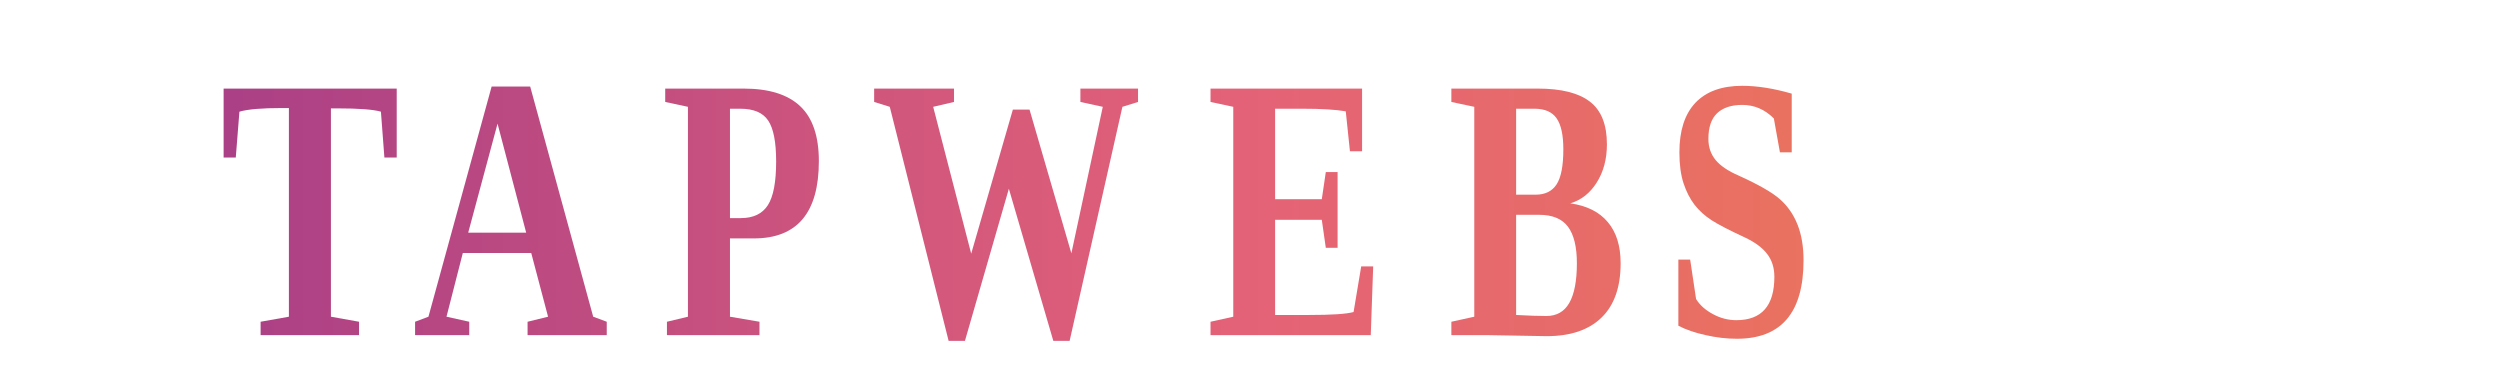 <svg version="1.0" preserveAspectRatio="xMidYMid meet" height="47" viewBox="0 0 224.88 35.25" zoomAndPan="magnify" width="300" xmlns:xlink="http://www.w3.org/1999/xlink" xmlns="http://www.w3.org/2000/svg"><defs><clipPath id="d78a412c5f"><path clip-rule="nonzero" d="M 20 7 L 36 7 L 36 31 L 20 31 Z M 20 7"></path></clipPath><clipPath id="f6c88a34e5"><path clip-rule="evenodd" d="M 23.395 30.16 L 23.395 28.957 L 25.941 28.504 L 25.941 9.723 L 25.332 9.723 C 23.508 9.723 22.227 9.832 21.488 10.051 L 21.16 14.176 L 20.066 14.176 L 20.066 7.973 L 35.645 7.973 L 35.645 14.176 L 34.535 14.176 L 34.223 10.051 C 33.555 9.855 32.246 9.754 30.301 9.754 L 29.723 9.754 L 29.723 28.504 L 32.254 28.957 L 32.254 30.16 Z M 23.395 30.16"></path></clipPath><linearGradient id="08f6136be1" y2="375.08" gradientUnits="userSpaceOnUse" x2="255.819" y1="375.08" gradientTransform="matrix(0.99, 0, 0, 1.371, -168.28, -496.884)" x1="172.32"><stop offset="0" stop-color="rgb(67.099%, 25.099%, 52.499%)" stop-opacity="1"></stop><stop offset="0.125" stop-color="rgb(67.099%, 25.099%, 52.499%)" stop-opacity="1"></stop><stop offset="0.188" stop-color="rgb(67.099%, 25.099%, 52.499%)" stop-opacity="1"></stop><stop offset="0.219" stop-color="rgb(67.16%, 25.136%, 52.483%)" stop-opacity="1"></stop><stop offset="0.234" stop-color="rgb(67.381%, 25.267%, 52.426%)" stop-opacity="1"></stop><stop offset="0.25" stop-color="rgb(67.699%, 25.458%, 52.342%)" stop-opacity="1"></stop><stop offset="0.266" stop-color="rgb(68.018%, 25.647%, 52.26%)" stop-opacity="1"></stop><stop offset="0.281" stop-color="rgb(68.336%, 25.836%, 52.177%)" stop-opacity="1"></stop><stop offset="0.297" stop-color="rgb(68.654%, 26.027%, 52.095%)" stop-opacity="1"></stop><stop offset="0.312" stop-color="rgb(68.973%, 26.216%, 52.011%)" stop-opacity="1"></stop><stop offset="0.328" stop-color="rgb(69.29%, 26.407%, 51.929%)" stop-opacity="1"></stop><stop offset="0.344" stop-color="rgb(69.609%, 26.596%, 51.846%)" stop-opacity="1"></stop><stop offset="0.359" stop-color="rgb(69.928%, 26.785%, 51.764%)" stop-opacity="1"></stop><stop offset="0.375" stop-color="rgb(70.245%, 26.976%, 51.68%)" stop-opacity="1"></stop><stop offset="0.391" stop-color="rgb(70.564%, 27.165%, 51.598%)" stop-opacity="1"></stop><stop offset="0.406" stop-color="rgb(70.882%, 27.356%, 51.515%)" stop-opacity="1"></stop><stop offset="0.422" stop-color="rgb(71.201%, 27.545%, 51.433%)" stop-opacity="1"></stop><stop offset="0.438" stop-color="rgb(71.519%, 27.734%, 51.349%)" stop-opacity="1"></stop><stop offset="0.453" stop-color="rgb(71.837%, 27.925%, 51.266%)" stop-opacity="1"></stop><stop offset="0.469" stop-color="rgb(72.156%, 28.114%, 51.184%)" stop-opacity="1"></stop><stop offset="0.484" stop-color="rgb(72.473%, 28.305%, 51.102%)" stop-opacity="1"></stop><stop offset="0.5" stop-color="rgb(72.792%, 28.494%, 51.018%)" stop-opacity="1"></stop><stop offset="0.516" stop-color="rgb(73.111%, 28.685%, 50.935%)" stop-opacity="1"></stop><stop offset="0.531" stop-color="rgb(73.428%, 28.874%, 50.853%)" stop-opacity="1"></stop><stop offset="0.547" stop-color="rgb(73.747%, 29.063%, 50.771%)" stop-opacity="1"></stop><stop offset="0.562" stop-color="rgb(74.065%, 29.254%, 50.687%)" stop-opacity="1"></stop><stop offset="0.578" stop-color="rgb(74.384%, 29.443%, 50.604%)" stop-opacity="1"></stop><stop offset="0.594" stop-color="rgb(74.702%, 29.634%, 50.522%)" stop-opacity="1"></stop><stop offset="0.609" stop-color="rgb(75.02%, 29.823%, 50.439%)" stop-opacity="1"></stop><stop offset="0.625" stop-color="rgb(75.339%, 30.013%, 50.356%)" stop-opacity="1"></stop><stop offset="0.641" stop-color="rgb(75.656%, 30.203%, 50.273%)" stop-opacity="1"></stop><stop offset="0.656" stop-color="rgb(75.975%, 30.392%, 50.191%)" stop-opacity="1"></stop><stop offset="0.672" stop-color="rgb(76.294%, 30.583%, 50.108%)" stop-opacity="1"></stop><stop offset="0.688" stop-color="rgb(76.611%, 30.772%, 50.024%)" stop-opacity="1"></stop><stop offset="0.703" stop-color="rgb(76.93%, 30.962%, 49.942%)" stop-opacity="1"></stop><stop offset="0.719" stop-color="rgb(77.248%, 31.152%, 49.86%)" stop-opacity="1"></stop><stop offset="0.734" stop-color="rgb(77.567%, 31.342%, 49.777%)" stop-opacity="1"></stop><stop offset="0.75" stop-color="rgb(77.885%, 31.532%, 49.693%)" stop-opacity="1"></stop><stop offset="0.766" stop-color="rgb(78.203%, 31.721%, 49.611%)" stop-opacity="1"></stop><stop offset="0.781" stop-color="rgb(78.522%, 31.912%, 49.529%)" stop-opacity="1"></stop><stop offset="0.797" stop-color="rgb(78.839%, 32.101%, 49.446%)" stop-opacity="1"></stop><stop offset="0.812" stop-color="rgb(79.158%, 32.291%, 49.362%)" stop-opacity="1"></stop><stop offset="0.828" stop-color="rgb(79.477%, 32.481%, 49.28%)" stop-opacity="1"></stop><stop offset="0.844" stop-color="rgb(79.794%, 32.671%, 49.197%)" stop-opacity="1"></stop><stop offset="0.859" stop-color="rgb(80.113%, 32.861%, 49.113%)" stop-opacity="1"></stop><stop offset="0.875" stop-color="rgb(80.431%, 33.051%, 49.031%)" stop-opacity="1"></stop><stop offset="0.891" stop-color="rgb(80.75%, 33.24%, 48.949%)" stop-opacity="1"></stop><stop offset="0.906" stop-color="rgb(81.068%, 33.43%, 48.866%)" stop-opacity="1"></stop><stop offset="0.922" stop-color="rgb(81.386%, 33.62%, 48.782%)" stop-opacity="1"></stop><stop offset="0.938" stop-color="rgb(81.705%, 33.81%, 48.7%)" stop-opacity="1"></stop><stop offset="0.953" stop-color="rgb(82.022%, 34%, 48.618%)" stop-opacity="1"></stop><stop offset="0.969" stop-color="rgb(82.341%, 34.189%, 48.535%)" stop-opacity="1"></stop><stop offset="0.984" stop-color="rgb(82.66%, 34.38%, 48.451%)" stop-opacity="1"></stop><stop offset="1" stop-color="rgb(82.977%, 34.569%, 48.369%)" stop-opacity="1"></stop></linearGradient><clipPath id="093d63c069"><path clip-rule="nonzero" d="M 37 7 L 55 7 L 55 31 L 37 31 Z M 37 7"></path></clipPath><clipPath id="cc30eaa13e"><path clip-rule="evenodd" d="M 42.172 28.957 L 42.172 30.16 L 37.297 30.16 L 37.297 28.957 L 38.5 28.504 L 44.188 7.785 L 47.656 7.785 L 53.328 28.504 L 54.547 28.957 L 54.547 30.16 L 47.422 30.16 L 47.422 28.957 L 49.266 28.504 L 47.75 22.77 L 41.594 22.77 L 40.125 28.504 Z M 44.719 11.129 L 42.078 20.941 L 47.297 20.941 Z M 44.719 11.129"></path></clipPath><linearGradient id="cdd117e43c" y2="375.08" gradientUnits="userSpaceOnUse" x2="274.734" y1="375.08" gradientTransform="matrix(0.99, 0, 0, 1.371, -168.28, -496.884)" x1="172.32"><stop offset="0" stop-color="rgb(67.099%, 25.099%, 52.499%)" stop-opacity="1"></stop><stop offset="0.125" stop-color="rgb(67.099%, 25.099%, 52.499%)" stop-opacity="1"></stop><stop offset="0.188" stop-color="rgb(67.274%, 25.203%, 52.454%)" stop-opacity="1"></stop><stop offset="0.203" stop-color="rgb(67.645%, 25.424%, 52.356%)" stop-opacity="1"></stop><stop offset="0.219" stop-color="rgb(68.036%, 25.658%, 52.255%)" stop-opacity="1"></stop><stop offset="0.234" stop-color="rgb(68.427%, 25.891%, 52.153%)" stop-opacity="1"></stop><stop offset="0.25" stop-color="rgb(68.817%, 26.123%, 52.052%)" stop-opacity="1"></stop><stop offset="0.266" stop-color="rgb(69.208%, 26.357%, 51.95%)" stop-opacity="1"></stop><stop offset="0.281" stop-color="rgb(69.598%, 26.588%, 51.849%)" stop-opacity="1"></stop><stop offset="0.297" stop-color="rgb(69.989%, 26.822%, 51.747%)" stop-opacity="1"></stop><stop offset="0.312" stop-color="rgb(70.378%, 27.055%, 51.646%)" stop-opacity="1"></stop><stop offset="0.328" stop-color="rgb(70.769%, 27.287%, 51.544%)" stop-opacity="1"></stop><stop offset="0.344" stop-color="rgb(71.159%, 27.521%, 51.443%)" stop-opacity="1"></stop><stop offset="0.359" stop-color="rgb(71.55%, 27.753%, 51.341%)" stop-opacity="1"></stop><stop offset="0.375" stop-color="rgb(71.941%, 27.986%, 51.239%)" stop-opacity="1"></stop><stop offset="0.391" stop-color="rgb(72.331%, 28.22%, 51.138%)" stop-opacity="1"></stop><stop offset="0.406" stop-color="rgb(72.722%, 28.452%, 51.036%)" stop-opacity="1"></stop><stop offset="0.422" stop-color="rgb(73.111%, 28.685%, 50.935%)" stop-opacity="1"></stop><stop offset="0.438" stop-color="rgb(73.502%, 28.917%, 50.833%)" stop-opacity="1"></stop><stop offset="0.453" stop-color="rgb(73.892%, 29.15%, 50.732%)" stop-opacity="1"></stop><stop offset="0.469" stop-color="rgb(74.283%, 29.384%, 50.63%)" stop-opacity="1"></stop><stop offset="0.484" stop-color="rgb(74.673%, 29.616%, 50.529%)" stop-opacity="1"></stop><stop offset="0.5" stop-color="rgb(75.064%, 29.849%, 50.427%)" stop-opacity="1"></stop><stop offset="0.516" stop-color="rgb(75.453%, 30.081%, 50.327%)" stop-opacity="1"></stop><stop offset="0.531" stop-color="rgb(75.844%, 30.315%, 50.224%)" stop-opacity="1"></stop><stop offset="0.547" stop-color="rgb(76.234%, 30.548%, 50.122%)" stop-opacity="1"></stop><stop offset="0.562" stop-color="rgb(76.625%, 30.78%, 50.021%)" stop-opacity="1"></stop><stop offset="0.578" stop-color="rgb(77.016%, 31.013%, 49.919%)" stop-opacity="1"></stop><stop offset="0.594" stop-color="rgb(77.406%, 31.245%, 49.818%)" stop-opacity="1"></stop><stop offset="0.609" stop-color="rgb(77.797%, 31.479%, 49.716%)" stop-opacity="1"></stop><stop offset="0.625" stop-color="rgb(78.186%, 31.711%, 49.615%)" stop-opacity="1"></stop><stop offset="0.641" stop-color="rgb(78.577%, 31.944%, 49.513%)" stop-opacity="1"></stop><stop offset="0.656" stop-color="rgb(78.967%, 32.178%, 49.413%)" stop-opacity="1"></stop><stop offset="0.672" stop-color="rgb(79.358%, 32.41%, 49.31%)" stop-opacity="1"></stop><stop offset="0.688" stop-color="rgb(79.749%, 32.643%, 49.21%)" stop-opacity="1"></stop><stop offset="0.703" stop-color="rgb(80.139%, 32.875%, 49.107%)" stop-opacity="1"></stop><stop offset="0.719" stop-color="rgb(80.53%, 33.109%, 49.005%)" stop-opacity="1"></stop><stop offset="0.734" stop-color="rgb(80.919%, 33.342%, 48.904%)" stop-opacity="1"></stop><stop offset="0.75" stop-color="rgb(81.31%, 33.574%, 48.802%)" stop-opacity="1"></stop><stop offset="0.766" stop-color="rgb(81.7%, 33.807%, 48.701%)" stop-opacity="1"></stop><stop offset="0.781" stop-color="rgb(82.091%, 34.039%, 48.599%)" stop-opacity="1"></stop><stop offset="0.797" stop-color="rgb(82.481%, 34.273%, 48.499%)" stop-opacity="1"></stop><stop offset="0.812" stop-color="rgb(82.872%, 34.506%, 48.396%)" stop-opacity="1"></stop><stop offset="0.828" stop-color="rgb(83.263%, 34.738%, 48.296%)" stop-opacity="1"></stop><stop offset="0.844" stop-color="rgb(83.652%, 34.972%, 48.193%)" stop-opacity="1"></stop><stop offset="0.859" stop-color="rgb(84.042%, 35.204%, 48.093%)" stop-opacity="1"></stop><stop offset="0.875" stop-color="rgb(84.433%, 35.437%, 47.99%)" stop-opacity="1"></stop><stop offset="0.891" stop-color="rgb(84.824%, 35.67%, 47.888%)" stop-opacity="1"></stop><stop offset="0.906" stop-color="rgb(85.214%, 35.902%, 47.787%)" stop-opacity="1"></stop><stop offset="0.922" stop-color="rgb(85.605%, 36.136%, 47.685%)" stop-opacity="1"></stop><stop offset="0.938" stop-color="rgb(85.995%, 36.368%, 47.585%)" stop-opacity="1"></stop><stop offset="0.953" stop-color="rgb(86.385%, 36.601%, 47.482%)" stop-opacity="1"></stop><stop offset="0.969" stop-color="rgb(86.775%, 36.835%, 47.382%)" stop-opacity="1"></stop><stop offset="0.984" stop-color="rgb(87.166%, 37.067%, 47.279%)" stop-opacity="1"></stop><stop offset="1" stop-color="rgb(87.556%, 37.3%, 47.179%)" stop-opacity="1"></stop></linearGradient><clipPath id="3426773647"><path clip-rule="nonzero" d="M 59 7 L 74 7 L 74 31 L 59 31 Z M 59 7"></path></clipPath><clipPath id="4cb1f6ecc1"><path clip-rule="evenodd" d="M 69.793 14.535 C 69.793 12.777 69.551 11.547 69.074 10.848 C 68.605 10.141 67.77 9.785 66.574 9.785 L 65.637 9.785 L 65.637 19.629 L 66.621 19.629 C 67.734 19.629 68.543 19.246 69.043 18.473 C 69.543 17.703 69.793 16.391 69.793 14.535 Z M 65.637 21.457 L 65.637 28.504 L 68.293 28.957 L 68.293 30.16 L 59.965 30.16 L 59.965 28.957 L 61.855 28.504 L 61.855 9.613 L 59.809 9.176 L 59.809 7.973 L 66.871 7.973 C 69.141 7.973 70.832 8.5 71.949 9.551 C 73.074 10.605 73.637 12.254 73.637 14.504 C 73.637 19.141 71.688 21.457 67.793 21.457 Z M 65.637 21.457"></path></clipPath><linearGradient id="c42e91c3b9" y2="375.08" gradientUnits="userSpaceOnUse" x2="294.534" y1="375.08" gradientTransform="matrix(0.99, 0, 0, 1.371, -168.28, -496.884)" x1="180.581"><stop offset="0" stop-color="rgb(67.099%, 25.099%, 52.499%)" stop-opacity="1"></stop><stop offset="0.062" stop-color="rgb(67.099%, 25.099%, 52.499%)" stop-opacity="1"></stop><stop offset="0.094" stop-color="rgb(67.242%, 25.185%, 52.461%)" stop-opacity="1"></stop><stop offset="0.102" stop-color="rgb(67.496%, 25.336%, 52.396%)" stop-opacity="1"></stop><stop offset="0.109" stop-color="rgb(67.714%, 25.465%, 52.339%)" stop-opacity="1"></stop><stop offset="0.117" stop-color="rgb(67.931%, 25.595%, 52.283%)" stop-opacity="1"></stop><stop offset="0.125" stop-color="rgb(68.147%, 25.725%, 52.226%)" stop-opacity="1"></stop><stop offset="0.133" stop-color="rgb(68.365%, 25.853%, 52.17%)" stop-opacity="1"></stop><stop offset="0.141" stop-color="rgb(68.582%, 25.983%, 52.113%)" stop-opacity="1"></stop><stop offset="0.148" stop-color="rgb(68.799%, 26.112%, 52.057%)" stop-opacity="1"></stop><stop offset="0.156" stop-color="rgb(69.017%, 26.242%, 52%)" stop-opacity="1"></stop><stop offset="0.164" stop-color="rgb(69.234%, 26.372%, 51.944%)" stop-opacity="1"></stop><stop offset="0.172" stop-color="rgb(69.45%, 26.501%, 51.888%)" stop-opacity="1"></stop><stop offset="0.18" stop-color="rgb(69.669%, 26.631%, 51.83%)" stop-opacity="1"></stop><stop offset="0.188" stop-color="rgb(69.885%, 26.761%, 51.773%)" stop-opacity="1"></stop><stop offset="0.195" stop-color="rgb(70.102%, 26.891%, 51.717%)" stop-opacity="1"></stop><stop offset="0.203" stop-color="rgb(70.32%, 27.019%, 51.66%)" stop-opacity="1"></stop><stop offset="0.211" stop-color="rgb(70.537%, 27.148%, 51.604%)" stop-opacity="1"></stop><stop offset="0.219" stop-color="rgb(70.753%, 27.278%, 51.547%)" stop-opacity="1"></stop><stop offset="0.227" stop-color="rgb(70.972%, 27.408%, 51.491%)" stop-opacity="1"></stop><stop offset="0.234" stop-color="rgb(71.188%, 27.538%, 51.434%)" stop-opacity="1"></stop><stop offset="0.242" stop-color="rgb(71.405%, 27.667%, 51.378%)" stop-opacity="1"></stop><stop offset="0.25" stop-color="rgb(71.623%, 27.797%, 51.321%)" stop-opacity="1"></stop><stop offset="0.258" stop-color="rgb(71.84%, 27.927%, 51.265%)" stop-opacity="1"></stop><stop offset="0.266" stop-color="rgb(72.057%, 28.056%, 51.208%)" stop-opacity="1"></stop><stop offset="0.273" stop-color="rgb(72.275%, 28.186%, 51.152%)" stop-opacity="1"></stop><stop offset="0.281" stop-color="rgb(72.491%, 28.314%, 51.096%)" stop-opacity="1"></stop><stop offset="0.289" stop-color="rgb(72.708%, 28.444%, 51.039%)" stop-opacity="1"></stop><stop offset="0.297" stop-color="rgb(72.926%, 28.574%, 50.983%)" stop-opacity="1"></stop><stop offset="0.305" stop-color="rgb(73.143%, 28.703%, 50.926%)" stop-opacity="1"></stop><stop offset="0.312" stop-color="rgb(73.36%, 28.833%, 50.87%)" stop-opacity="1"></stop><stop offset="0.32" stop-color="rgb(73.578%, 28.963%, 50.813%)" stop-opacity="1"></stop><stop offset="0.328" stop-color="rgb(73.795%, 29.092%, 50.757%)" stop-opacity="1"></stop><stop offset="0.336" stop-color="rgb(74.013%, 29.222%, 50.7%)" stop-opacity="1"></stop><stop offset="0.344" stop-color="rgb(74.229%, 29.352%, 50.644%)" stop-opacity="1"></stop><stop offset="0.352" stop-color="rgb(74.446%, 29.48%, 50.587%)" stop-opacity="1"></stop><stop offset="0.359" stop-color="rgb(74.664%, 29.61%, 50.531%)" stop-opacity="1"></stop><stop offset="0.367" stop-color="rgb(74.881%, 29.739%, 50.475%)" stop-opacity="1"></stop><stop offset="0.375" stop-color="rgb(75.098%, 29.869%, 50.418%)" stop-opacity="1"></stop><stop offset="0.383" stop-color="rgb(75.316%, 29.999%, 50.362%)" stop-opacity="1"></stop><stop offset="0.391" stop-color="rgb(75.533%, 30.128%, 50.305%)" stop-opacity="1"></stop><stop offset="0.398" stop-color="rgb(75.749%, 30.258%, 50.249%)" stop-opacity="1"></stop><stop offset="0.406" stop-color="rgb(75.967%, 30.388%, 50.192%)" stop-opacity="1"></stop><stop offset="0.414" stop-color="rgb(76.184%, 30.518%, 50.136%)" stop-opacity="1"></stop><stop offset="0.422" stop-color="rgb(76.401%, 30.646%, 50.079%)" stop-opacity="1"></stop><stop offset="0.43" stop-color="rgb(76.619%, 30.775%, 50.023%)" stop-opacity="1"></stop><stop offset="0.438" stop-color="rgb(76.836%, 30.905%, 49.966%)" stop-opacity="1"></stop><stop offset="0.445" stop-color="rgb(77.052%, 31.035%, 49.91%)" stop-opacity="1"></stop><stop offset="0.453" stop-color="rgb(77.271%, 31.165%, 49.854%)" stop-opacity="1"></stop><stop offset="0.461" stop-color="rgb(77.487%, 31.294%, 49.797%)" stop-opacity="1"></stop><stop offset="0.469" stop-color="rgb(77.704%, 31.424%, 49.741%)" stop-opacity="1"></stop><stop offset="0.477" stop-color="rgb(77.922%, 31.554%, 49.684%)" stop-opacity="1"></stop><stop offset="0.484" stop-color="rgb(78.139%, 31.683%, 49.628%)" stop-opacity="1"></stop><stop offset="0.492" stop-color="rgb(78.355%, 31.813%, 49.571%)" stop-opacity="1"></stop><stop offset="0.5" stop-color="rgb(78.574%, 31.941%, 49.515%)" stop-opacity="1"></stop><stop offset="0.508" stop-color="rgb(78.79%, 32.071%, 49.458%)" stop-opacity="1"></stop><stop offset="0.516" stop-color="rgb(79.007%, 32.201%, 49.402%)" stop-opacity="1"></stop><stop offset="0.523" stop-color="rgb(79.225%, 32.33%, 49.345%)" stop-opacity="1"></stop><stop offset="0.531" stop-color="rgb(79.442%, 32.46%, 49.289%)" stop-opacity="1"></stop><stop offset="0.539" stop-color="rgb(79.659%, 32.59%, 49.232%)" stop-opacity="1"></stop><stop offset="0.547" stop-color="rgb(79.877%, 32.719%, 49.176%)" stop-opacity="1"></stop><stop offset="0.555" stop-color="rgb(80.093%, 32.849%, 49.118%)" stop-opacity="1"></stop><stop offset="0.562" stop-color="rgb(80.31%, 32.979%, 49.062%)" stop-opacity="1"></stop><stop offset="0.57" stop-color="rgb(80.528%, 33.107%, 49.005%)" stop-opacity="1"></stop><stop offset="0.578" stop-color="rgb(80.745%, 33.237%, 48.949%)" stop-opacity="1"></stop><stop offset="0.586" stop-color="rgb(80.962%, 33.366%, 48.892%)" stop-opacity="1"></stop><stop offset="0.594" stop-color="rgb(81.18%, 33.496%, 48.836%)" stop-opacity="1"></stop><stop offset="0.602" stop-color="rgb(81.396%, 33.626%, 48.779%)" stop-opacity="1"></stop><stop offset="0.609" stop-color="rgb(81.613%, 33.755%, 48.723%)" stop-opacity="1"></stop><stop offset="0.617" stop-color="rgb(81.831%, 33.885%, 48.666%)" stop-opacity="1"></stop><stop offset="0.625" stop-color="rgb(82.048%, 34.015%, 48.61%)" stop-opacity="1"></stop><stop offset="0.633" stop-color="rgb(82.265%, 34.145%, 48.553%)" stop-opacity="1"></stop><stop offset="0.641" stop-color="rgb(82.483%, 34.273%, 48.497%)" stop-opacity="1"></stop><stop offset="0.648" stop-color="rgb(82.7%, 34.402%, 48.441%)" stop-opacity="1"></stop><stop offset="0.656" stop-color="rgb(82.916%, 34.532%, 48.384%)" stop-opacity="1"></stop><stop offset="0.664" stop-color="rgb(83.134%, 34.662%, 48.328%)" stop-opacity="1"></stop><stop offset="0.672" stop-color="rgb(83.351%, 34.792%, 48.271%)" stop-opacity="1"></stop><stop offset="0.68" stop-color="rgb(83.568%, 34.921%, 48.215%)" stop-opacity="1"></stop><stop offset="0.688" stop-color="rgb(83.786%, 35.051%, 48.158%)" stop-opacity="1"></stop><stop offset="0.695" stop-color="rgb(84.003%, 35.181%, 48.102%)" stop-opacity="1"></stop><stop offset="0.703" stop-color="rgb(84.219%, 35.31%, 48.045%)" stop-opacity="1"></stop><stop offset="0.711" stop-color="rgb(84.438%, 35.44%, 47.989%)" stop-opacity="1"></stop><stop offset="0.719" stop-color="rgb(84.654%, 35.568%, 47.932%)" stop-opacity="1"></stop><stop offset="0.727" stop-color="rgb(84.871%, 35.698%, 47.876%)" stop-opacity="1"></stop><stop offset="0.734" stop-color="rgb(85.089%, 35.828%, 47.82%)" stop-opacity="1"></stop><stop offset="0.742" stop-color="rgb(85.306%, 35.957%, 47.763%)" stop-opacity="1"></stop><stop offset="0.75" stop-color="rgb(85.522%, 36.087%, 47.707%)" stop-opacity="1"></stop><stop offset="0.758" stop-color="rgb(85.741%, 36.217%, 47.65%)" stop-opacity="1"></stop><stop offset="0.766" stop-color="rgb(85.957%, 36.346%, 47.594%)" stop-opacity="1"></stop><stop offset="0.773" stop-color="rgb(86.176%, 36.476%, 47.537%)" stop-opacity="1"></stop><stop offset="0.781" stop-color="rgb(86.392%, 36.606%, 47.481%)" stop-opacity="1"></stop><stop offset="0.789" stop-color="rgb(86.609%, 36.734%, 47.424%)" stop-opacity="1"></stop><stop offset="0.797" stop-color="rgb(86.827%, 36.864%, 47.368%)" stop-opacity="1"></stop><stop offset="0.805" stop-color="rgb(87.044%, 36.993%, 47.311%)" stop-opacity="1"></stop><stop offset="0.812" stop-color="rgb(87.26%, 37.123%, 47.255%)" stop-opacity="1"></stop><stop offset="0.82" stop-color="rgb(87.479%, 37.253%, 47.198%)" stop-opacity="1"></stop><stop offset="0.828" stop-color="rgb(87.695%, 37.383%, 47.142%)" stop-opacity="1"></stop><stop offset="0.836" stop-color="rgb(87.912%, 37.512%, 47.086%)" stop-opacity="1"></stop><stop offset="0.844" stop-color="rgb(88.13%, 37.642%, 47.029%)" stop-opacity="1"></stop><stop offset="0.852" stop-color="rgb(88.347%, 37.772%, 46.973%)" stop-opacity="1"></stop><stop offset="0.859" stop-color="rgb(88.564%, 37.9%, 46.916%)" stop-opacity="1"></stop><stop offset="0.867" stop-color="rgb(88.782%, 38.029%, 46.86%)" stop-opacity="1"></stop><stop offset="0.875" stop-color="rgb(88.998%, 38.159%, 46.803%)" stop-opacity="1"></stop><stop offset="0.891" stop-color="rgb(89.265%, 38.347%, 46.684%)" stop-opacity="1"></stop><stop offset="0.906" stop-color="rgb(89.462%, 38.576%, 46.432%)" stop-opacity="1"></stop><stop offset="0.922" stop-color="rgb(89.539%, 38.791%, 46.112%)" stop-opacity="1"></stop><stop offset="0.938" stop-color="rgb(89.613%, 39.005%, 45.79%)" stop-opacity="1"></stop><stop offset="0.953" stop-color="rgb(89.69%, 39.22%, 45.468%)" stop-opacity="1"></stop><stop offset="0.969" stop-color="rgb(89.766%, 39.433%, 45.148%)" stop-opacity="1"></stop><stop offset="0.984" stop-color="rgb(89.842%, 39.647%, 44.826%)" stop-opacity="1"></stop><stop offset="1" stop-color="rgb(89.919%, 39.862%, 44.504%)" stop-opacity="1"></stop></linearGradient><clipPath id="bd09b15ed4"><path clip-rule="nonzero" d="M 78 7 L 103 7 L 103 31 L 78 31 Z M 78 7"></path></clipPath><clipPath id="1bcfb4f945"><path clip-rule="evenodd" d="M 96.207 30.676 L 94.738 30.676 L 90.738 16.988 L 86.785 30.676 L 85.316 30.676 L 80.02 9.613 L 78.613 9.176 L 78.613 7.973 L 85.801 7.973 L 85.801 9.176 L 83.926 9.613 L 87.348 22.832 L 91.098 9.863 L 92.598 9.863 L 96.363 22.801 L 99.191 9.613 L 97.176 9.176 L 97.176 7.973 L 102.363 7.973 L 102.363 9.176 L 100.957 9.613 Z M 96.207 30.676"></path></clipPath><linearGradient id="6f67ebcc6a" y2="375.08" gradientUnits="userSpaceOnUse" x2="323.228" y1="375.08" gradientTransform="matrix(0.99, 0, 0, 1.371, -168.28, -496.884)" x1="199.657"><stop offset="0" stop-color="rgb(69.435%, 26.492%, 51.892%)" stop-opacity="1"></stop><stop offset="0.008" stop-color="rgb(69.553%, 26.562%, 51.862%)" stop-opacity="1"></stop><stop offset="0.016" stop-color="rgb(69.789%, 26.703%, 51.799%)" stop-opacity="1"></stop><stop offset="0.023" stop-color="rgb(70.024%, 26.843%, 51.738%)" stop-opacity="1"></stop><stop offset="0.031" stop-color="rgb(70.259%, 26.984%, 51.677%)" stop-opacity="1"></stop><stop offset="0.039" stop-color="rgb(70.496%, 27.124%, 51.616%)" stop-opacity="1"></stop><stop offset="0.047" stop-color="rgb(70.731%, 27.266%, 51.555%)" stop-opacity="1"></stop><stop offset="0.055" stop-color="rgb(70.966%, 27.406%, 51.494%)" stop-opacity="1"></stop><stop offset="0.062" stop-color="rgb(71.202%, 27.547%, 51.433%)" stop-opacity="1"></stop><stop offset="0.07" stop-color="rgb(71.437%, 27.687%, 51.37%)" stop-opacity="1"></stop><stop offset="0.078" stop-color="rgb(71.672%, 27.827%, 51.309%)" stop-opacity="1"></stop><stop offset="0.086" stop-color="rgb(71.909%, 27.968%, 51.248%)" stop-opacity="1"></stop><stop offset="0.094" stop-color="rgb(72.144%, 28.108%, 51.187%)" stop-opacity="1"></stop><stop offset="0.102" stop-color="rgb(72.38%, 28.249%, 51.126%)" stop-opacity="1"></stop><stop offset="0.109" stop-color="rgb(72.615%, 28.389%, 51.065%)" stop-opacity="1"></stop><stop offset="0.117" stop-color="rgb(72.85%, 28.529%, 51.003%)" stop-opacity="1"></stop><stop offset="0.125" stop-color="rgb(73.087%, 28.67%, 50.941%)" stop-opacity="1"></stop><stop offset="0.133" stop-color="rgb(73.322%, 28.81%, 50.88%)" stop-opacity="1"></stop><stop offset="0.141" stop-color="rgb(73.557%, 28.951%, 50.819%)" stop-opacity="1"></stop><stop offset="0.148" stop-color="rgb(73.793%, 29.091%, 50.758%)" stop-opacity="1"></stop><stop offset="0.156" stop-color="rgb(74.028%, 29.231%, 50.697%)" stop-opacity="1"></stop><stop offset="0.164" stop-color="rgb(74.263%, 29.372%, 50.636%)" stop-opacity="1"></stop><stop offset="0.172" stop-color="rgb(74.5%, 29.512%, 50.574%)" stop-opacity="1"></stop><stop offset="0.18" stop-color="rgb(74.734%, 29.652%, 50.513%)" stop-opacity="1"></stop><stop offset="0.188" stop-color="rgb(74.969%, 29.794%, 50.452%)" stop-opacity="1"></stop><stop offset="0.195" stop-color="rgb(75.206%, 29.935%, 50.391%)" stop-opacity="1"></stop><stop offset="0.203" stop-color="rgb(75.441%, 30.075%, 50.33%)" stop-opacity="1"></stop><stop offset="0.211" stop-color="rgb(75.676%, 30.215%, 50.269%)" stop-opacity="1"></stop><stop offset="0.219" stop-color="rgb(75.912%, 30.356%, 50.208%)" stop-opacity="1"></stop><stop offset="0.227" stop-color="rgb(76.147%, 30.496%, 50.145%)" stop-opacity="1"></stop><stop offset="0.234" stop-color="rgb(76.384%, 30.637%, 50.084%)" stop-opacity="1"></stop><stop offset="0.242" stop-color="rgb(76.619%, 30.777%, 50.023%)" stop-opacity="1"></stop><stop offset="0.25" stop-color="rgb(76.854%, 30.917%, 49.962%)" stop-opacity="1"></stop><stop offset="0.258" stop-color="rgb(77.09%, 31.058%, 49.901%)" stop-opacity="1"></stop><stop offset="0.266" stop-color="rgb(77.325%, 31.198%, 49.84%)" stop-opacity="1"></stop><stop offset="0.273" stop-color="rgb(77.56%, 31.339%, 49.779%)" stop-opacity="1"></stop><stop offset="0.281" stop-color="rgb(77.797%, 31.479%, 49.716%)" stop-opacity="1"></stop><stop offset="0.289" stop-color="rgb(78.032%, 31.619%, 49.655%)" stop-opacity="1"></stop><stop offset="0.297" stop-color="rgb(78.267%, 31.76%, 49.594%)" stop-opacity="1"></stop><stop offset="0.305" stop-color="rgb(78.503%, 31.9%, 49.533%)" stop-opacity="1"></stop><stop offset="0.312" stop-color="rgb(78.738%, 32.04%, 49.472%)" stop-opacity="1"></stop><stop offset="0.32" stop-color="rgb(78.973%, 32.182%, 49.411%)" stop-opacity="1"></stop><stop offset="0.328" stop-color="rgb(79.21%, 32.323%, 49.35%)" stop-opacity="1"></stop><stop offset="0.336" stop-color="rgb(79.445%, 32.463%, 49.287%)" stop-opacity="1"></stop><stop offset="0.344" stop-color="rgb(79.68%, 32.603%, 49.226%)" stop-opacity="1"></stop><stop offset="0.352" stop-color="rgb(79.916%, 32.744%, 49.165%)" stop-opacity="1"></stop><stop offset="0.359" stop-color="rgb(80.151%, 32.884%, 49.104%)" stop-opacity="1"></stop><stop offset="0.367" stop-color="rgb(80.388%, 33.025%, 49.043%)" stop-opacity="1"></stop><stop offset="0.375" stop-color="rgb(80.623%, 33.165%, 48.982%)" stop-opacity="1"></stop><stop offset="0.383" stop-color="rgb(80.858%, 33.305%, 48.921%)" stop-opacity="1"></stop><stop offset="0.391" stop-color="rgb(81.094%, 33.446%, 48.859%)" stop-opacity="1"></stop><stop offset="0.398" stop-color="rgb(81.329%, 33.586%, 48.798%)" stop-opacity="1"></stop><stop offset="0.406" stop-color="rgb(81.564%, 33.727%, 48.737%)" stop-opacity="1"></stop><stop offset="0.414" stop-color="rgb(81.801%, 33.867%, 48.676%)" stop-opacity="1"></stop><stop offset="0.422" stop-color="rgb(82.036%, 34.007%, 48.615%)" stop-opacity="1"></stop><stop offset="0.43" stop-color="rgb(82.271%, 34.148%, 48.553%)" stop-opacity="1"></stop><stop offset="0.438" stop-color="rgb(82.507%, 34.288%, 48.492%)" stop-opacity="1"></stop><stop offset="0.445" stop-color="rgb(82.742%, 34.428%, 48.43%)" stop-opacity="1"></stop><stop offset="0.453" stop-color="rgb(82.977%, 34.57%, 48.369%)" stop-opacity="1"></stop><stop offset="0.461" stop-color="rgb(83.214%, 34.711%, 48.308%)" stop-opacity="1"></stop><stop offset="0.469" stop-color="rgb(83.449%, 34.851%, 48.247%)" stop-opacity="1"></stop><stop offset="0.477" stop-color="rgb(83.684%, 34.991%, 48.186%)" stop-opacity="1"></stop><stop offset="0.484" stop-color="rgb(83.92%, 35.132%, 48.125%)" stop-opacity="1"></stop><stop offset="0.492" stop-color="rgb(84.155%, 35.272%, 48.062%)" stop-opacity="1"></stop><stop offset="0.5" stop-color="rgb(84.392%, 35.413%, 48.001%)" stop-opacity="1"></stop><stop offset="0.508" stop-color="rgb(84.627%, 35.553%, 47.94%)" stop-opacity="1"></stop><stop offset="0.516" stop-color="rgb(84.862%, 35.693%, 47.879%)" stop-opacity="1"></stop><stop offset="0.523" stop-color="rgb(85.098%, 35.834%, 47.818%)" stop-opacity="1"></stop><stop offset="0.531" stop-color="rgb(85.333%, 35.974%, 47.757%)" stop-opacity="1"></stop><stop offset="0.539" stop-color="rgb(85.568%, 36.115%, 47.696%)" stop-opacity="1"></stop><stop offset="0.547" stop-color="rgb(85.805%, 36.255%, 47.633%)" stop-opacity="1"></stop><stop offset="0.555" stop-color="rgb(86.04%, 36.395%, 47.572%)" stop-opacity="1"></stop><stop offset="0.562" stop-color="rgb(86.275%, 36.536%, 47.511%)" stop-opacity="1"></stop><stop offset="0.57" stop-color="rgb(86.511%, 36.676%, 47.45%)" stop-opacity="1"></stop><stop offset="0.578" stop-color="rgb(86.746%, 36.816%, 47.389%)" stop-opacity="1"></stop><stop offset="0.586" stop-color="rgb(86.981%, 36.958%, 47.328%)" stop-opacity="1"></stop><stop offset="0.594" stop-color="rgb(87.218%, 37.099%, 47.267%)" stop-opacity="1"></stop><stop offset="0.602" stop-color="rgb(87.453%, 37.239%, 47.205%)" stop-opacity="1"></stop><stop offset="0.609" stop-color="rgb(87.688%, 37.379%, 47.144%)" stop-opacity="1"></stop><stop offset="0.617" stop-color="rgb(87.924%, 37.52%, 47.083%)" stop-opacity="1"></stop><stop offset="0.625" stop-color="rgb(88.159%, 37.66%, 47.021%)" stop-opacity="1"></stop><stop offset="0.633" stop-color="rgb(88.396%, 37.801%, 46.96%)" stop-opacity="1"></stop><stop offset="0.641" stop-color="rgb(88.631%, 37.941%, 46.899%)" stop-opacity="1"></stop><stop offset="0.648" stop-color="rgb(88.866%, 38.081%, 46.838%)" stop-opacity="1"></stop><stop offset="0.656" stop-color="rgb(89.102%, 38.222%, 46.776%)" stop-opacity="1"></stop><stop offset="0.672" stop-color="rgb(89.334%, 38.417%, 46.614%)" stop-opacity="1"></stop><stop offset="0.688" stop-color="rgb(89.491%, 38.66%, 46.309%)" stop-opacity="1"></stop><stop offset="0.703" stop-color="rgb(89.574%, 38.892%, 45.961%)" stop-opacity="1"></stop><stop offset="0.719" stop-color="rgb(89.656%, 39.124%, 45.612%)" stop-opacity="1"></stop><stop offset="0.734" stop-color="rgb(89.738%, 39.355%, 45.264%)" stop-opacity="1"></stop><stop offset="0.75" stop-color="rgb(89.821%, 39.589%, 44.914%)" stop-opacity="1"></stop><stop offset="0.766" stop-color="rgb(89.903%, 39.821%, 44.566%)" stop-opacity="1"></stop><stop offset="0.781" stop-color="rgb(89.986%, 40.053%, 44.218%)" stop-opacity="1"></stop><stop offset="0.797" stop-color="rgb(90.068%, 40.285%, 43.869%)" stop-opacity="1"></stop><stop offset="0.812" stop-color="rgb(90.15%, 40.518%, 43.521%)" stop-opacity="1"></stop><stop offset="0.828" stop-color="rgb(90.233%, 40.75%, 43.172%)" stop-opacity="1"></stop><stop offset="0.844" stop-color="rgb(90.315%, 40.982%, 42.824%)" stop-opacity="1"></stop><stop offset="0.859" stop-color="rgb(90.398%, 41.216%, 42.476%)" stop-opacity="1"></stop><stop offset="0.875" stop-color="rgb(90.48%, 41.447%, 42.126%)" stop-opacity="1"></stop><stop offset="0.891" stop-color="rgb(90.562%, 41.679%, 41.779%)" stop-opacity="1"></stop><stop offset="0.906" stop-color="rgb(90.645%, 41.911%, 41.429%)" stop-opacity="1"></stop><stop offset="0.922" stop-color="rgb(90.727%, 42.145%, 41.081%)" stop-opacity="1"></stop><stop offset="0.938" stop-color="rgb(90.81%, 42.377%, 40.732%)" stop-opacity="1"></stop><stop offset="0.953" stop-color="rgb(90.892%, 42.609%, 40.384%)" stop-opacity="1"></stop><stop offset="0.969" stop-color="rgb(90.974%, 42.841%, 40.036%)" stop-opacity="1"></stop><stop offset="0.984" stop-color="rgb(91.057%, 43.074%, 39.687%)" stop-opacity="1"></stop><stop offset="1" stop-color="rgb(91.139%, 43.306%, 39.339%)" stop-opacity="1"></stop></linearGradient><clipPath id="9aa44c3030"><path clip-rule="nonzero" d="M 108 7 L 124 7 L 124 31 L 108 31 Z M 108 7"></path></clipPath><clipPath id="798dda2a97"><path clip-rule="evenodd" d="M 108.887 28.957 L 110.934 28.504 L 110.934 9.613 L 108.887 9.176 L 108.887 7.973 L 122.527 7.973 L 122.527 13.613 L 121.434 13.613 L 121.059 10.02 C 120.16 9.863 118.871 9.785 117.184 9.785 L 114.699 9.785 L 114.699 17.926 L 118.902 17.926 L 119.262 15.488 L 120.324 15.488 L 120.324 22.301 L 119.262 22.301 L 118.902 19.785 L 114.699 19.785 L 114.699 28.348 L 117.73 28.348 C 119.781 28.348 121.125 28.262 121.762 28.082 L 122.449 23.973 L 123.527 23.973 L 123.309 30.16 L 108.887 30.16 Z M 108.887 28.957"></path></clipPath><linearGradient id="e4ff016899" y2="375.08" gradientUnits="userSpaceOnUse" x2="345.504" y1="375.08" gradientTransform="matrix(0.99, 0, 0, 1.371, -168.28, -496.884)" x1="230.164"><stop offset="0" stop-color="rgb(76.878%, 30.931%, 49.956%)" stop-opacity="1"></stop><stop offset="0.008" stop-color="rgb(76.988%, 30.997%, 49.927%)" stop-opacity="1"></stop><stop offset="0.016" stop-color="rgb(77.208%, 31.128%, 49.87%)" stop-opacity="1"></stop><stop offset="0.023" stop-color="rgb(77.428%, 31.259%, 49.812%)" stop-opacity="1"></stop><stop offset="0.031" stop-color="rgb(77.647%, 31.39%, 49.756%)" stop-opacity="1"></stop><stop offset="0.039" stop-color="rgb(77.867%, 31.522%, 49.698%)" stop-opacity="1"></stop><stop offset="0.047" stop-color="rgb(78.087%, 31.653%, 49.641%)" stop-opacity="1"></stop><stop offset="0.055" stop-color="rgb(78.307%, 31.784%, 49.583%)" stop-opacity="1"></stop><stop offset="0.062" stop-color="rgb(78.526%, 31.915%, 49.527%)" stop-opacity="1"></stop><stop offset="0.07" stop-color="rgb(78.746%, 32.047%, 49.469%)" stop-opacity="1"></stop><stop offset="0.078" stop-color="rgb(78.966%, 32.178%, 49.413%)" stop-opacity="1"></stop><stop offset="0.086" stop-color="rgb(79.187%, 32.307%, 49.355%)" stop-opacity="1"></stop><stop offset="0.094" stop-color="rgb(79.407%, 32.439%, 49.298%)" stop-opacity="1"></stop><stop offset="0.102" stop-color="rgb(79.626%, 32.57%, 49.24%)" stop-opacity="1"></stop><stop offset="0.109" stop-color="rgb(79.846%, 32.701%, 49.184%)" stop-opacity="1"></stop><stop offset="0.117" stop-color="rgb(80.066%, 32.832%, 49.126%)" stop-opacity="1"></stop><stop offset="0.125" stop-color="rgb(80.286%, 32.964%, 49.069%)" stop-opacity="1"></stop><stop offset="0.133" stop-color="rgb(80.505%, 33.095%, 49.013%)" stop-opacity="1"></stop><stop offset="0.141" stop-color="rgb(80.725%, 33.226%, 48.955%)" stop-opacity="1"></stop><stop offset="0.148" stop-color="rgb(80.945%, 33.357%, 48.898%)" stop-opacity="1"></stop><stop offset="0.156" stop-color="rgb(81.165%, 33.488%, 48.84%)" stop-opacity="1"></stop><stop offset="0.164" stop-color="rgb(81.384%, 33.62%, 48.784%)" stop-opacity="1"></stop><stop offset="0.172" stop-color="rgb(81.604%, 33.751%, 48.726%)" stop-opacity="1"></stop><stop offset="0.18" stop-color="rgb(81.824%, 33.882%, 48.669%)" stop-opacity="1"></stop><stop offset="0.188" stop-color="rgb(82.045%, 34.012%, 48.611%)" stop-opacity="1"></stop><stop offset="0.195" stop-color="rgb(82.265%, 34.143%, 48.555%)" stop-opacity="1"></stop><stop offset="0.203" stop-color="rgb(82.484%, 34.274%, 48.497%)" stop-opacity="1"></stop><stop offset="0.211" stop-color="rgb(82.704%, 34.406%, 48.441%)" stop-opacity="1"></stop><stop offset="0.219" stop-color="rgb(82.924%, 34.537%, 48.383%)" stop-opacity="1"></stop><stop offset="0.227" stop-color="rgb(83.144%, 34.668%, 48.326%)" stop-opacity="1"></stop><stop offset="0.234" stop-color="rgb(83.363%, 34.799%, 48.268%)" stop-opacity="1"></stop><stop offset="0.242" stop-color="rgb(83.583%, 34.93%, 48.212%)" stop-opacity="1"></stop><stop offset="0.25" stop-color="rgb(83.803%, 35.062%, 48.154%)" stop-opacity="1"></stop><stop offset="0.258" stop-color="rgb(84.023%, 35.193%, 48.097%)" stop-opacity="1"></stop><stop offset="0.266" stop-color="rgb(84.242%, 35.324%, 48.039%)" stop-opacity="1"></stop><stop offset="0.273" stop-color="rgb(84.462%, 35.455%, 47.983%)" stop-opacity="1"></stop><stop offset="0.281" stop-color="rgb(84.682%, 35.587%, 47.926%)" stop-opacity="1"></stop><stop offset="0.289" stop-color="rgb(84.901%, 35.718%, 47.868%)" stop-opacity="1"></stop><stop offset="0.297" stop-color="rgb(85.123%, 35.847%, 47.812%)" stop-opacity="1"></stop><stop offset="0.305" stop-color="rgb(85.342%, 35.979%, 47.754%)" stop-opacity="1"></stop><stop offset="0.312" stop-color="rgb(85.562%, 36.11%, 47.697%)" stop-opacity="1"></stop><stop offset="0.32" stop-color="rgb(85.782%, 36.241%, 47.639%)" stop-opacity="1"></stop><stop offset="0.328" stop-color="rgb(86.002%, 36.372%, 47.583%)" stop-opacity="1"></stop><stop offset="0.336" stop-color="rgb(86.221%, 36.504%, 47.525%)" stop-opacity="1"></stop><stop offset="0.344" stop-color="rgb(86.441%, 36.635%, 47.469%)" stop-opacity="1"></stop><stop offset="0.352" stop-color="rgb(86.661%, 36.766%, 47.411%)" stop-opacity="1"></stop><stop offset="0.359" stop-color="rgb(86.88%, 36.897%, 47.354%)" stop-opacity="1"></stop><stop offset="0.367" stop-color="rgb(87.1%, 37.029%, 47.296%)" stop-opacity="1"></stop><stop offset="0.375" stop-color="rgb(87.32%, 37.16%, 47.24%)" stop-opacity="1"></stop><stop offset="0.383" stop-color="rgb(87.54%, 37.291%, 47.182%)" stop-opacity="1"></stop><stop offset="0.391" stop-color="rgb(87.759%, 37.422%, 47.125%)" stop-opacity="1"></stop><stop offset="0.398" stop-color="rgb(87.979%, 37.553%, 47.067%)" stop-opacity="1"></stop><stop offset="0.406" stop-color="rgb(88.2%, 37.683%, 47.011%)" stop-opacity="1"></stop><stop offset="0.414" stop-color="rgb(88.42%, 37.814%, 46.954%)" stop-opacity="1"></stop><stop offset="0.422" stop-color="rgb(88.64%, 37.946%, 46.896%)" stop-opacity="1"></stop><stop offset="0.43" stop-color="rgb(88.86%, 38.077%, 46.84%)" stop-opacity="1"></stop><stop offset="0.438" stop-color="rgb(89.079%, 38.208%, 46.782%)" stop-opacity="1"></stop><stop offset="0.453" stop-color="rgb(89.314%, 38.393%, 46.642%)" stop-opacity="1"></stop><stop offset="0.469" stop-color="rgb(89.478%, 38.62%, 46.367%)" stop-opacity="1"></stop><stop offset="0.484" stop-color="rgb(89.554%, 38.838%, 46.04%)" stop-opacity="1"></stop><stop offset="0.5" stop-color="rgb(89.632%, 39.055%, 45.715%)" stop-opacity="1"></stop><stop offset="0.516" stop-color="rgb(89.708%, 39.272%, 45.39%)" stop-opacity="1"></stop><stop offset="0.531" stop-color="rgb(89.786%, 39.488%, 45.065%)" stop-opacity="1"></stop><stop offset="0.547" stop-color="rgb(89.862%, 39.705%, 44.74%)" stop-opacity="1"></stop><stop offset="0.562" stop-color="rgb(89.938%, 39.922%, 44.414%)" stop-opacity="1"></stop><stop offset="0.578" stop-color="rgb(90.016%, 40.138%, 44.089%)" stop-opacity="1"></stop><stop offset="0.594" stop-color="rgb(90.092%, 40.356%, 43.764%)" stop-opacity="1"></stop><stop offset="0.609" stop-color="rgb(90.17%, 40.573%, 43.439%)" stop-opacity="1"></stop><stop offset="0.625" stop-color="rgb(90.247%, 40.79%, 43.114%)" stop-opacity="1"></stop><stop offset="0.641" stop-color="rgb(90.323%, 41.006%, 42.787%)" stop-opacity="1"></stop><stop offset="0.656" stop-color="rgb(90.401%, 41.223%, 42.462%)" stop-opacity="1"></stop><stop offset="0.672" stop-color="rgb(90.477%, 41.44%, 42.137%)" stop-opacity="1"></stop><stop offset="0.688" stop-color="rgb(90.553%, 41.656%, 41.812%)" stop-opacity="1"></stop><stop offset="0.703" stop-color="rgb(90.631%, 41.875%, 41.487%)" stop-opacity="1"></stop><stop offset="0.719" stop-color="rgb(90.707%, 42.091%, 41.161%)" stop-opacity="1"></stop><stop offset="0.734" stop-color="rgb(90.785%, 42.308%, 40.836%)" stop-opacity="1"></stop><stop offset="0.75" stop-color="rgb(90.862%, 42.525%, 40.511%)" stop-opacity="1"></stop><stop offset="0.766" stop-color="rgb(90.938%, 42.741%, 40.186%)" stop-opacity="1"></stop><stop offset="0.781" stop-color="rgb(91.016%, 42.958%, 39.861%)" stop-opacity="1"></stop><stop offset="0.797" stop-color="rgb(91.092%, 43.175%, 39.534%)" stop-opacity="1"></stop><stop offset="0.812" stop-color="rgb(91.17%, 43.391%, 39.209%)" stop-opacity="1"></stop><stop offset="0.828" stop-color="rgb(91.246%, 43.61%, 38.884%)" stop-opacity="1"></stop><stop offset="0.844" stop-color="rgb(91.322%, 43.826%, 38.559%)" stop-opacity="1"></stop><stop offset="0.859" stop-color="rgb(91.4%, 44.043%, 38.234%)" stop-opacity="1"></stop><stop offset="0.875" stop-color="rgb(91.476%, 44.26%, 37.907%)" stop-opacity="1"></stop><stop offset="0.891" stop-color="rgb(91.554%, 44.476%, 37.582%)" stop-opacity="1"></stop><stop offset="0.906" stop-color="rgb(91.631%, 44.693%, 37.257%)" stop-opacity="1"></stop><stop offset="0.922" stop-color="rgb(91.707%, 44.91%, 36.932%)" stop-opacity="1"></stop><stop offset="0.938" stop-color="rgb(91.785%, 45.128%, 36.606%)" stop-opacity="1"></stop><stop offset="0.953" stop-color="rgb(91.861%, 45.345%, 36.281%)" stop-opacity="1"></stop><stop offset="0.969" stop-color="rgb(91.939%, 45.561%, 35.956%)" stop-opacity="1"></stop><stop offset="0.984" stop-color="rgb(92.015%, 45.778%, 35.631%)" stop-opacity="1"></stop><stop offset="1" stop-color="rgb(92.091%, 45.995%, 35.306%)" stop-opacity="1"></stop></linearGradient><clipPath id="57e47e6530"><path clip-rule="nonzero" d="M 130 7 L 146 7 L 146 31 L 130 31 Z M 130 7"></path></clipPath><clipPath id="395314cc48"><path clip-rule="evenodd" d="M 140.641 13.441 C 140.641 12.152 140.438 11.219 140.031 10.645 C 139.633 10.074 138.973 9.785 138.047 9.785 L 136.391 9.785 L 136.391 17.52 L 138.156 17.52 C 139 17.52 139.625 17.215 140.031 16.598 C 140.438 15.973 140.641 14.922 140.641 13.441 Z M 141.859 23.691 C 141.859 22.223 141.594 21.129 141.062 20.41 C 140.531 19.691 139.66 19.332 138.453 19.332 L 136.391 19.332 L 136.391 28.348 C 137.535 28.41 138.441 28.441 139.109 28.441 C 140.035 28.441 140.723 28.051 141.172 27.27 C 141.629 26.48 141.859 25.285 141.859 23.691 Z M 130.562 30.16 L 130.562 28.957 L 132.625 28.504 L 132.625 9.613 L 130.562 9.176 L 130.562 7.973 L 138.344 7.973 C 140.469 7.973 142.035 8.371 143.047 9.16 C 144.055 9.941 144.562 11.219 144.562 12.988 C 144.562 14.312 144.258 15.453 143.656 16.41 C 143.062 17.371 142.266 18 141.266 18.301 C 142.754 18.512 143.879 19.074 144.641 19.988 C 145.41 20.895 145.797 22.129 145.797 23.691 C 145.797 25.84 145.223 27.469 144.078 28.582 C 142.93 29.699 141.285 30.254 139.141 30.254 L 133.688 30.16 Z M 130.562 30.16"></path></clipPath><linearGradient id="88567de2d4" y2="375.08" gradientUnits="userSpaceOnUse" x2="367.419" y1="375.08" gradientTransform="matrix(0.99, 0, 0, 1.371, -168.28, -496.884)" x1="252.078"><stop offset="0" stop-color="rgb(82.225%, 34.12%, 48.566%)" stop-opacity="1"></stop><stop offset="0.008" stop-color="rgb(82.335%, 34.186%, 48.537%)" stop-opacity="1"></stop><stop offset="0.016" stop-color="rgb(82.555%, 34.317%, 48.479%)" stop-opacity="1"></stop><stop offset="0.023" stop-color="rgb(82.774%, 34.448%, 48.422%)" stop-opacity="1"></stop><stop offset="0.031" stop-color="rgb(82.994%, 34.579%, 48.364%)" stop-opacity="1"></stop><stop offset="0.039" stop-color="rgb(83.214%, 34.711%, 48.308%)" stop-opacity="1"></stop><stop offset="0.047" stop-color="rgb(83.434%, 34.842%, 48.25%)" stop-opacity="1"></stop><stop offset="0.055" stop-color="rgb(83.653%, 34.972%, 48.193%)" stop-opacity="1"></stop><stop offset="0.062" stop-color="rgb(83.873%, 35.103%, 48.135%)" stop-opacity="1"></stop><stop offset="0.07" stop-color="rgb(84.093%, 35.234%, 48.079%)" stop-opacity="1"></stop><stop offset="0.078" stop-color="rgb(84.312%, 35.365%, 48.022%)" stop-opacity="1"></stop><stop offset="0.086" stop-color="rgb(84.532%, 35.497%, 47.964%)" stop-opacity="1"></stop><stop offset="0.094" stop-color="rgb(84.752%, 35.628%, 47.908%)" stop-opacity="1"></stop><stop offset="0.102" stop-color="rgb(84.973%, 35.759%, 47.85%)" stop-opacity="1"></stop><stop offset="0.109" stop-color="rgb(85.193%, 35.89%, 47.794%)" stop-opacity="1"></stop><stop offset="0.117" stop-color="rgb(85.413%, 36.021%, 47.736%)" stop-opacity="1"></stop><stop offset="0.125" stop-color="rgb(85.632%, 36.153%, 47.679%)" stop-opacity="1"></stop><stop offset="0.133" stop-color="rgb(85.852%, 36.284%, 47.621%)" stop-opacity="1"></stop><stop offset="0.141" stop-color="rgb(86.072%, 36.415%, 47.565%)" stop-opacity="1"></stop><stop offset="0.148" stop-color="rgb(86.292%, 36.546%, 47.507%)" stop-opacity="1"></stop><stop offset="0.156" stop-color="rgb(86.511%, 36.678%, 47.45%)" stop-opacity="1"></stop><stop offset="0.164" stop-color="rgb(86.731%, 36.807%, 47.392%)" stop-opacity="1"></stop><stop offset="0.172" stop-color="rgb(86.951%, 36.938%, 47.336%)" stop-opacity="1"></stop><stop offset="0.18" stop-color="rgb(87.17%, 37.07%, 47.278%)" stop-opacity="1"></stop><stop offset="0.188" stop-color="rgb(87.39%, 37.201%, 47.221%)" stop-opacity="1"></stop><stop offset="0.195" stop-color="rgb(87.61%, 37.332%, 47.163%)" stop-opacity="1"></stop><stop offset="0.203" stop-color="rgb(87.83%, 37.463%, 47.107%)" stop-opacity="1"></stop><stop offset="0.211" stop-color="rgb(88.051%, 37.595%, 47.049%)" stop-opacity="1"></stop><stop offset="0.219" stop-color="rgb(88.271%, 37.726%, 46.992%)" stop-opacity="1"></stop><stop offset="0.227" stop-color="rgb(88.49%, 37.857%, 46.936%)" stop-opacity="1"></stop><stop offset="0.234" stop-color="rgb(88.71%, 37.988%, 46.878%)" stop-opacity="1"></stop><stop offset="0.242" stop-color="rgb(88.93%, 38.12%, 46.822%)" stop-opacity="1"></stop><stop offset="0.25" stop-color="rgb(89.149%, 38.251%, 46.764%)" stop-opacity="1"></stop><stop offset="0.266" stop-color="rgb(89.355%, 38.431%, 46.606%)" stop-opacity="1"></stop><stop offset="0.281" stop-color="rgb(89.49%, 38.655%, 46.313%)" stop-opacity="1"></stop><stop offset="0.297" stop-color="rgb(89.566%, 38.872%, 45.988%)" stop-opacity="1"></stop><stop offset="0.312" stop-color="rgb(89.644%, 39.088%, 45.663%)" stop-opacity="1"></stop><stop offset="0.328" stop-color="rgb(89.72%, 39.307%, 45.338%)" stop-opacity="1"></stop><stop offset="0.344" stop-color="rgb(89.798%, 39.523%, 45.013%)" stop-opacity="1"></stop><stop offset="0.359" stop-color="rgb(89.874%, 39.74%, 44.687%)" stop-opacity="1"></stop><stop offset="0.375" stop-color="rgb(89.951%, 39.957%, 44.362%)" stop-opacity="1"></stop><stop offset="0.391" stop-color="rgb(90.028%, 40.173%, 44.037%)" stop-opacity="1"></stop><stop offset="0.406" stop-color="rgb(90.105%, 40.39%, 43.712%)" stop-opacity="1"></stop><stop offset="0.422" stop-color="rgb(90.182%, 40.607%, 43.387%)" stop-opacity="1"></stop><stop offset="0.438" stop-color="rgb(90.259%, 40.825%, 43.06%)" stop-opacity="1"></stop><stop offset="0.453" stop-color="rgb(90.335%, 41.042%, 42.735%)" stop-opacity="1"></stop><stop offset="0.469" stop-color="rgb(90.413%, 41.258%, 42.41%)" stop-opacity="1"></stop><stop offset="0.484" stop-color="rgb(90.489%, 41.475%, 42.085%)" stop-opacity="1"></stop><stop offset="0.5" stop-color="rgb(90.567%, 41.692%, 41.76%)" stop-opacity="1"></stop><stop offset="0.516" stop-color="rgb(90.643%, 41.908%, 41.434%)" stop-opacity="1"></stop><stop offset="0.531" stop-color="rgb(90.72%, 42.125%, 41.109%)" stop-opacity="1"></stop><stop offset="0.547" stop-color="rgb(90.797%, 42.343%, 40.784%)" stop-opacity="1"></stop><stop offset="0.562" stop-color="rgb(90.874%, 42.56%, 40.459%)" stop-opacity="1"></stop><stop offset="0.578" stop-color="rgb(90.952%, 42.776%, 40.134%)" stop-opacity="1"></stop><stop offset="0.594" stop-color="rgb(91.028%, 42.993%, 39.807%)" stop-opacity="1"></stop><stop offset="0.609" stop-color="rgb(91.104%, 43.21%, 39.482%)" stop-opacity="1"></stop><stop offset="0.625" stop-color="rgb(91.182%, 43.427%, 39.157%)" stop-opacity="1"></stop><stop offset="0.641" stop-color="rgb(91.258%, 43.643%, 38.832%)" stop-opacity="1"></stop><stop offset="0.656" stop-color="rgb(91.335%, 43.86%, 38.507%)" stop-opacity="1"></stop><stop offset="0.672" stop-color="rgb(91.412%, 44.078%, 38.181%)" stop-opacity="1"></stop><stop offset="0.688" stop-color="rgb(91.489%, 44.295%, 37.856%)" stop-opacity="1"></stop><stop offset="0.703" stop-color="rgb(91.566%, 44.511%, 37.531%)" stop-opacity="1"></stop><stop offset="0.719" stop-color="rgb(91.643%, 44.728%, 37.206%)" stop-opacity="1"></stop><stop offset="0.734" stop-color="rgb(91.719%, 44.945%, 36.88%)" stop-opacity="1"></stop><stop offset="0.75" stop-color="rgb(91.797%, 45.161%, 36.554%)" stop-opacity="1"></stop><stop offset="0.766" stop-color="rgb(91.873%, 45.378%, 36.229%)" stop-opacity="1"></stop><stop offset="0.781" stop-color="rgb(91.951%, 45.596%, 35.904%)" stop-opacity="1"></stop><stop offset="0.797" stop-color="rgb(92.027%, 45.813%, 35.579%)" stop-opacity="1"></stop><stop offset="0.812" stop-color="rgb(92.104%, 46.03%, 35.254%)" stop-opacity="1"></stop><stop offset="0.828" stop-color="rgb(92.181%, 46.246%, 34.927%)" stop-opacity="1"></stop><stop offset="0.844" stop-color="rgb(92.258%, 46.463%, 34.602%)" stop-opacity="1"></stop><stop offset="0.859" stop-color="rgb(92.336%, 46.68%, 34.277%)" stop-opacity="1"></stop><stop offset="0.875" stop-color="rgb(92.412%, 46.896%, 33.952%)" stop-opacity="1"></stop><stop offset="0.891" stop-color="rgb(92.488%, 47.113%, 33.627%)" stop-opacity="1"></stop><stop offset="0.906" stop-color="rgb(92.566%, 47.331%, 33.301%)" stop-opacity="1"></stop><stop offset="0.922" stop-color="rgb(92.642%, 47.548%, 32.976%)" stop-opacity="1"></stop><stop offset="0.938" stop-color="rgb(92.72%, 47.765%, 32.651%)" stop-opacity="1"></stop><stop offset="0.953" stop-color="rgb(92.796%, 47.981%, 32.326%)" stop-opacity="1"></stop><stop offset="0.969" stop-color="rgb(92.873%, 48.198%, 32.001%)" stop-opacity="1"></stop><stop offset="0.984" stop-color="rgb(92.95%, 48.415%, 31.674%)" stop-opacity="1"></stop><stop offset="1" stop-color="rgb(93.027%, 48.631%, 31.349%)" stop-opacity="1"></stop></linearGradient><clipPath id="ff3001c70c"><path clip-rule="nonzero" d="M 150 7 L 163 7 L 163 31 L 150 31 Z M 150 7"></path></clipPath><clipPath id="7d5eb88184"><path clip-rule="evenodd" d="M 150.992 23.363 L 152.055 23.363 L 152.586 26.91 C 152.918 27.453 153.422 27.906 154.102 28.27 C 154.777 28.637 155.48 28.816 156.211 28.816 C 158.492 28.816 159.633 27.516 159.633 24.91 C 159.633 24.098 159.414 23.41 158.977 22.848 C 158.547 22.285 157.867 21.785 156.93 21.348 C 155.562 20.715 154.578 20.203 153.977 19.816 C 153.371 19.422 152.859 18.957 152.445 18.426 C 152.039 17.895 151.711 17.254 151.461 16.504 C 151.211 15.746 151.086 14.812 151.086 13.707 C 151.086 11.762 151.562 10.277 152.523 9.254 C 153.492 8.234 154.898 7.723 156.742 7.723 C 158.086 7.723 159.57 7.957 161.195 8.426 L 161.195 13.707 L 160.133 13.707 L 159.586 10.66 C 158.773 9.848 157.824 9.441 156.742 9.441 C 155.762 9.441 155.008 9.691 154.477 10.191 C 153.953 10.691 153.695 11.465 153.695 12.504 C 153.695 13.246 153.914 13.879 154.352 14.41 C 154.789 14.934 155.477 15.395 156.414 15.801 C 158.234 16.625 159.484 17.344 160.164 17.957 C 160.852 18.574 161.371 19.332 161.727 20.238 C 162.078 21.137 162.258 22.199 162.258 23.426 C 162.258 28.137 160.258 30.488 156.258 30.488 C 155.34 30.488 154.402 30.379 153.445 30.16 C 152.496 29.953 151.68 29.672 150.992 29.316 Z M 150.992 23.363"></path></clipPath><linearGradient id="24437de412" y2="375.08" gradientUnits="userSpaceOnUse" x2="384.422" y1="375.08" gradientTransform="matrix(0.99, 0, 0, 1.371, -168.28, -496.884)" x1="271.821"><stop offset="0" stop-color="rgb(87.041%, 36.993%, 47.313%)" stop-opacity="1"></stop><stop offset="0.008" stop-color="rgb(87.148%, 37.056%, 47.284%)" stop-opacity="1"></stop><stop offset="0.016" stop-color="rgb(87.363%, 37.184%, 47.229%)" stop-opacity="1"></stop><stop offset="0.023" stop-color="rgb(87.576%, 37.312%, 47.173%)" stop-opacity="1"></stop><stop offset="0.031" stop-color="rgb(87.791%, 37.44%, 47.116%)" stop-opacity="1"></stop><stop offset="0.039" stop-color="rgb(88.007%, 37.569%, 47.061%)" stop-opacity="1"></stop><stop offset="0.047" stop-color="rgb(88.22%, 37.697%, 47.005%)" stop-opacity="1"></stop><stop offset="0.055" stop-color="rgb(88.435%, 37.825%, 46.95%)" stop-opacity="1"></stop><stop offset="0.062" stop-color="rgb(88.651%, 37.953%, 46.893%)" stop-opacity="1"></stop><stop offset="0.07" stop-color="rgb(88.864%, 38.081%, 46.838%)" stop-opacity="1"></stop><stop offset="0.078" stop-color="rgb(89.079%, 38.208%, 46.782%)" stop-opacity="1"></stop><stop offset="0.094" stop-color="rgb(89.313%, 38.39%, 46.646%)" stop-opacity="1"></stop><stop offset="0.109" stop-color="rgb(89.474%, 38.612%, 46.379%)" stop-opacity="1"></stop><stop offset="0.125" stop-color="rgb(89.549%, 38.823%, 46.062%)" stop-opacity="1"></stop><stop offset="0.141" stop-color="rgb(89.624%, 39.035%, 45.744%)" stop-opacity="1"></stop><stop offset="0.156" stop-color="rgb(89.699%, 39.247%, 45.427%)" stop-opacity="1"></stop><stop offset="0.172" stop-color="rgb(89.775%, 39.459%, 45.11%)" stop-opacity="1"></stop><stop offset="0.188" stop-color="rgb(89.85%, 39.67%, 44.792%)" stop-opacity="1"></stop><stop offset="0.203" stop-color="rgb(89.925%, 39.882%, 44.475%)" stop-opacity="1"></stop><stop offset="0.219" stop-color="rgb(89.999%, 40.094%, 44.156%)" stop-opacity="1"></stop><stop offset="0.234" stop-color="rgb(90.074%, 40.306%, 43.839%)" stop-opacity="1"></stop><stop offset="0.25" stop-color="rgb(90.15%, 40.517%, 43.521%)" stop-opacity="1"></stop><stop offset="0.266" stop-color="rgb(90.225%, 40.729%, 43.204%)" stop-opacity="1"></stop><stop offset="0.281" stop-color="rgb(90.3%, 40.941%, 42.886%)" stop-opacity="1"></stop><stop offset="0.297" stop-color="rgb(90.375%, 41.153%, 42.569%)" stop-opacity="1"></stop><stop offset="0.312" stop-color="rgb(90.45%, 41.364%, 42.252%)" stop-opacity="1"></stop><stop offset="0.328" stop-color="rgb(90.526%, 41.576%, 41.933%)" stop-opacity="1"></stop><stop offset="0.344" stop-color="rgb(90.601%, 41.788%, 41.615%)" stop-opacity="1"></stop><stop offset="0.359" stop-color="rgb(90.675%, 42%, 41.298%)" stop-opacity="1"></stop><stop offset="0.375" stop-color="rgb(90.75%, 42.21%, 40.981%)" stop-opacity="1"></stop><stop offset="0.391" stop-color="rgb(90.825%, 42.422%, 40.663%)" stop-opacity="1"></stop><stop offset="0.406" stop-color="rgb(90.9%, 42.635%, 40.346%)" stop-opacity="1"></stop><stop offset="0.422" stop-color="rgb(90.976%, 42.847%, 40.028%)" stop-opacity="1"></stop><stop offset="0.438" stop-color="rgb(91.051%, 43.057%, 39.709%)" stop-opacity="1"></stop><stop offset="0.453" stop-color="rgb(91.125%, 43.269%, 39.392%)" stop-opacity="1"></stop><stop offset="0.469" stop-color="rgb(91.2%, 43.481%, 39.075%)" stop-opacity="1"></stop><stop offset="0.484" stop-color="rgb(91.275%, 43.694%, 38.757%)" stop-opacity="1"></stop><stop offset="0.5" stop-color="rgb(91.351%, 43.904%, 38.44%)" stop-opacity="1"></stop><stop offset="0.516" stop-color="rgb(91.426%, 44.116%, 38.123%)" stop-opacity="1"></stop><stop offset="0.531" stop-color="rgb(91.501%, 44.328%, 37.805%)" stop-opacity="1"></stop><stop offset="0.547" stop-color="rgb(91.576%, 44.54%, 37.488%)" stop-opacity="1"></stop><stop offset="0.562" stop-color="rgb(91.65%, 44.753%, 37.169%)" stop-opacity="1"></stop><stop offset="0.578" stop-color="rgb(91.727%, 44.963%, 36.852%)" stop-opacity="1"></stop><stop offset="0.594" stop-color="rgb(91.801%, 45.175%, 36.534%)" stop-opacity="1"></stop><stop offset="0.609" stop-color="rgb(91.876%, 45.387%, 36.217%)" stop-opacity="1"></stop><stop offset="0.625" stop-color="rgb(91.951%, 45.599%, 35.899%)" stop-opacity="1"></stop><stop offset="0.641" stop-color="rgb(92.026%, 45.81%, 35.582%)" stop-opacity="1"></stop><stop offset="0.656" stop-color="rgb(92.102%, 46.022%, 35.265%)" stop-opacity="1"></stop><stop offset="0.672" stop-color="rgb(92.177%, 46.234%, 34.946%)" stop-opacity="1"></stop><stop offset="0.688" stop-color="rgb(92.252%, 46.446%, 34.628%)" stop-opacity="1"></stop><stop offset="0.703" stop-color="rgb(92.326%, 46.657%, 34.311%)" stop-opacity="1"></stop><stop offset="0.719" stop-color="rgb(92.401%, 46.869%, 33.994%)" stop-opacity="1"></stop><stop offset="0.734" stop-color="rgb(92.477%, 47.081%, 33.676%)" stop-opacity="1"></stop><stop offset="0.75" stop-color="rgb(92.552%, 47.293%, 33.359%)" stop-opacity="1"></stop><stop offset="0.766" stop-color="rgb(92.627%, 47.504%, 33.041%)" stop-opacity="1"></stop><stop offset="0.781" stop-color="rgb(92.702%, 47.716%, 32.722%)" stop-opacity="1"></stop><stop offset="0.797" stop-color="rgb(92.776%, 47.928%, 32.405%)" stop-opacity="1"></stop><stop offset="0.812" stop-color="rgb(92.853%, 48.14%, 32.088%)" stop-opacity="1"></stop><stop offset="0.828" stop-color="rgb(92.928%, 48.351%, 31.77%)" stop-opacity="1"></stop><stop offset="0.844" stop-color="rgb(93.002%, 48.563%, 31.453%)" stop-opacity="1"></stop><stop offset="0.859" stop-color="rgb(93.077%, 48.775%, 31.136%)" stop-opacity="1"></stop><stop offset="0.875" stop-color="rgb(93.152%, 48.987%, 30.818%)" stop-opacity="1"></stop><stop offset="0.891" stop-color="rgb(93.228%, 49.197%, 30.499%)" stop-opacity="1"></stop><stop offset="0.906" stop-color="rgb(93.283%, 49.352%, 30.269%)" stop-opacity="1"></stop><stop offset="0.938" stop-color="rgb(93.3%, 49.399%, 30.199%)" stop-opacity="1"></stop><stop offset="1" stop-color="rgb(93.3%, 49.399%, 30.199%)" stop-opacity="1"></stop></linearGradient></defs><g clip-path="url(#d78a412c5f)"><g clip-path="url(#f6c88a34e5)"><path fill-rule="nonzero" d="M 2.285 0 L 2.285 34.516 L 84.934 34.516 L 84.934 0 Z M 2.285 0" fill="url(#08f6136be1)"></path></g></g><g clip-path="url(#093d63c069)"><g clip-path="url(#cc30eaa13e)"><path fill-rule="nonzero" d="M 2.285 0 L 2.285 34.516 L 103.656 34.516 L 103.656 0 Z M 2.285 0" fill="url(#cdd117e43c)"></path></g></g><g clip-path="url(#3426773647)"><g clip-path="url(#4cb1f6ecc1)"><path fill-rule="nonzero" d="M 10.461 0 L 10.461 34.516 L 123.254 34.516 L 123.254 0 Z M 10.461 0" fill="url(#c42e91c3b9)"></path></g></g><g clip-path="url(#bd09b15ed4)"><g clip-path="url(#1bcfb4f945)"><path fill-rule="nonzero" d="M 29.344 0 L 29.344 34.516 L 151.656 34.516 L 151.656 0 Z M 29.344 0" fill="url(#6f67ebcc6a)"></path></g></g><g clip-path="url(#9aa44c3030)"><g clip-path="url(#798dda2a97)"><path fill-rule="nonzero" d="M 59.539 0 L 59.539 34.516 L 173.703 34.516 L 173.703 0 Z M 59.539 0" fill="url(#e4ff016899)"></path></g></g><g clip-path="url(#57e47e6530)"><g clip-path="url(#395314cc48)"><path fill-rule="nonzero" d="M 81.23 0 L 81.23 34.516 L 195.395 34.516 L 195.395 0 Z M 81.23 0" fill="url(#88567de2d4)"></path></g></g><g clip-path="url(#ff3001c70c)"><g clip-path="url(#7d5eb88184)"><path fill-rule="nonzero" d="M 100.77 0 L 100.77 34.516 L 212.227 34.516 L 212.227 0 Z M 100.77 0" fill="url(#24437de412)"></path></g></g></svg>